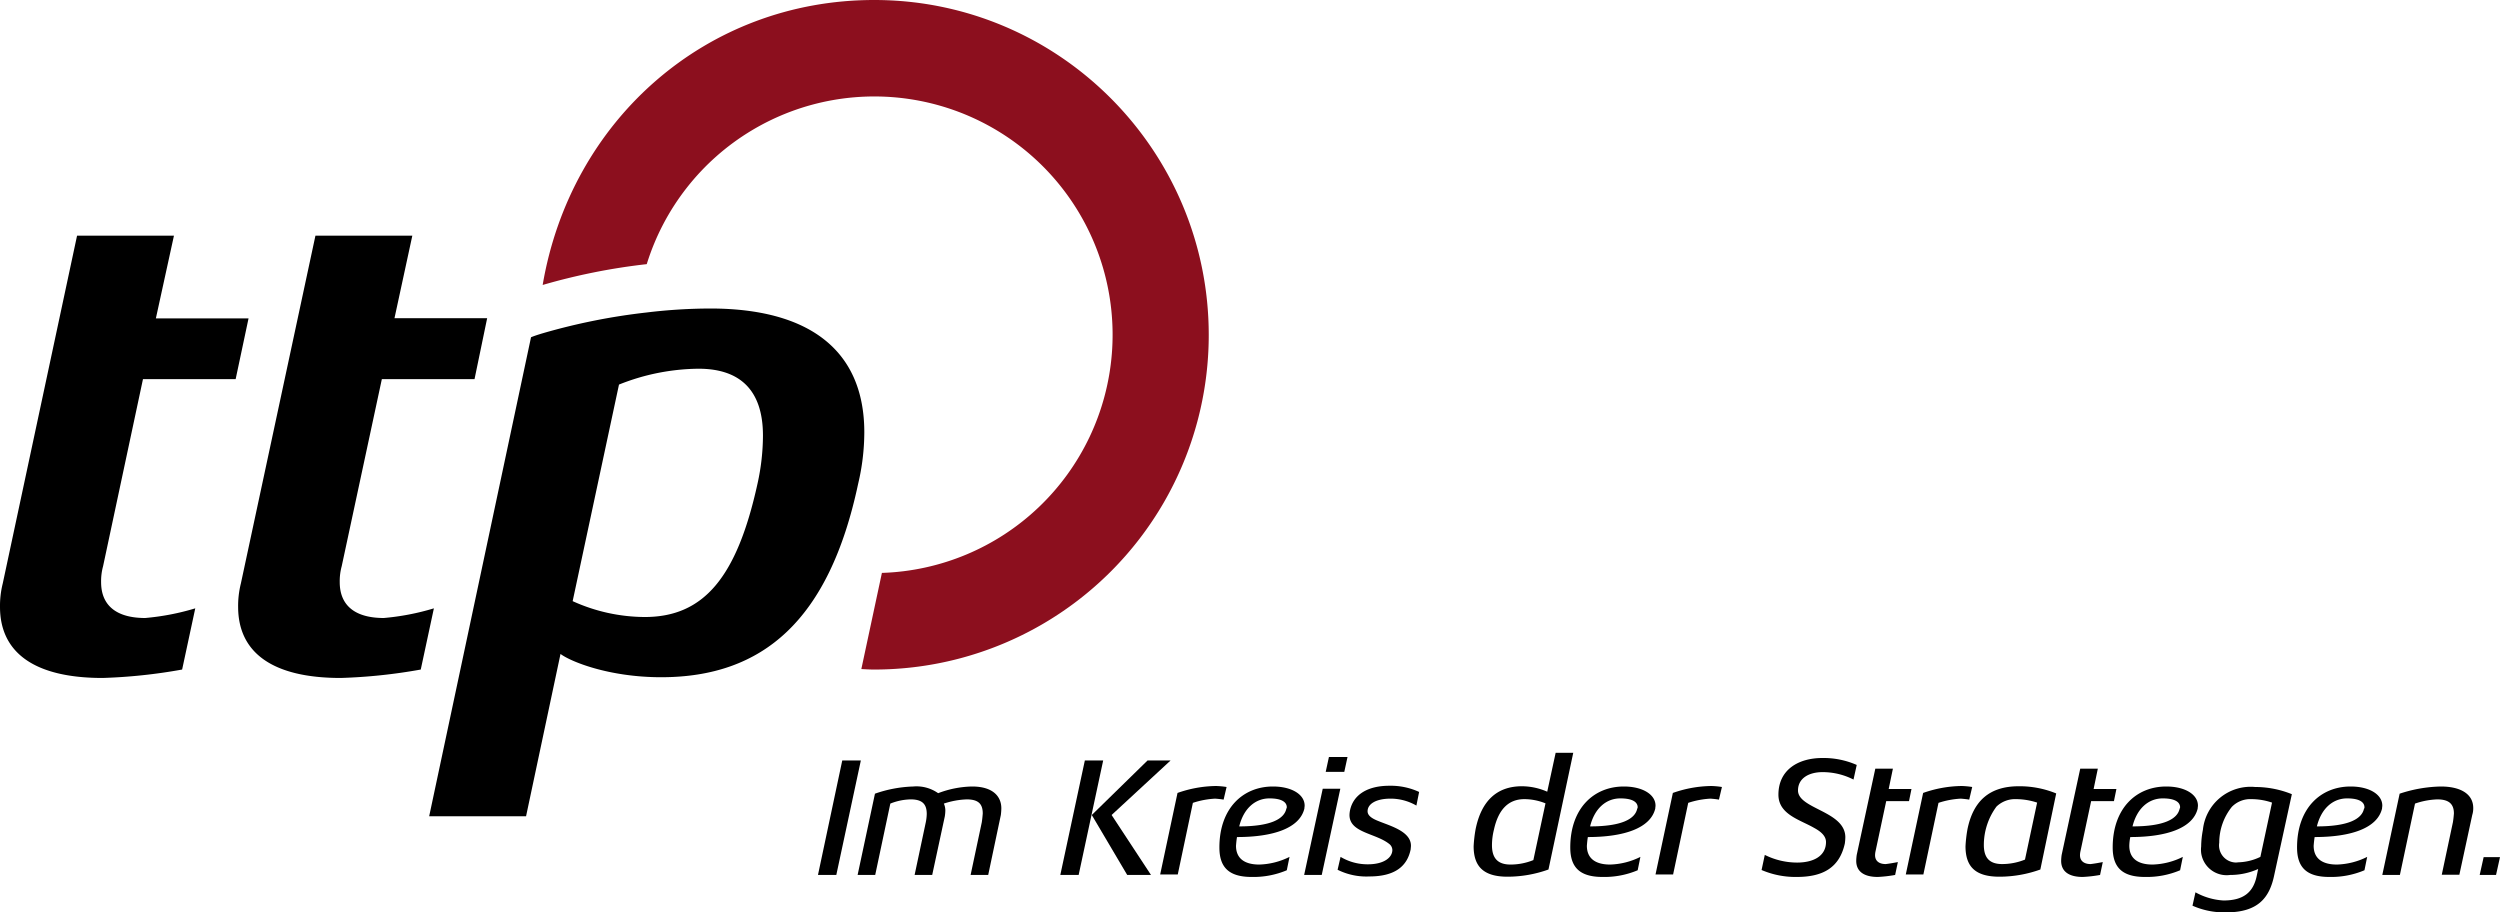 <svg xmlns="http://www.w3.org/2000/svg" viewBox="0 0 1008.9 368.21" aria-label="logo ttp"><path d="M1007.3,353.1h-6.6l1.6-7.2h6.6Z"/><path fill="#8c0f1e" d="M352.8,0C285,0,230.3,48.5,219,115a249.91,249.91,0,0,1,42-8.4,96.16,96.16,0,1,1,94.9,124.6L347.6,270c1.7.1,3.5.2,5.2.2a135,135,0,0,0,135-135C487.8,60.7,427.4,0,352.8,0Z"/><path d="M337.5,353.1h-7.4l9.8-46.2h7.5Z"/><path d="M398.8,353.1h-7.1l4.5-21.2c.2-1.2.3-2.4.4-3.6,0-3.9-1.8-5.7-6.5-5.7a32.47,32.47,0,0,0-9.2,1.7,6.71,6.71,0,0,1,.6,2.8,17.85,17.85,0,0,1-.2,2.3l-5.1,23.7h-7.1l4.5-21.2a18.61,18.61,0,0,0,.4-3.4c0-3.9-1.7-5.9-6.5-5.9a23.11,23.11,0,0,0-8.2,1.7l-6.1,28.8h-7.1l7-32.8a51.16,51.16,0,0,1,15.4-2.9,15.19,15.19,0,0,1,10.1,2.7,40.23,40.23,0,0,1,13.7-2.7c8.5,0,11.8,4.1,11.8,8.8a24.52,24.52,0,0,1-.2,2.7Z"/><path d="M435.3,353.1h-7.4l9.9-46.2h7.4Zm13.3-24.2,15.9,24.2h-9.6l-14.3-24.2,22.5-22h9.3Z"/><path d="M493.8,322.7c-1.1-.2-2.2-.3-3.4-.4a34.12,34.12,0,0,0-9,1.7l-6.1,28.9h-7.1l7-32.9a48.23,48.23,0,0,1,15.5-2.8,31.25,31.25,0,0,1,4.3.4Z"/><path d="M499.2,337.8c-.2,1.2-.3,2.3-.4,3.5,0,5.1,3.4,7.6,9.4,7.6a29,29,0,0,0,12.2-3.1l-1.1,5.4a34.53,34.53,0,0,1-14.2,2.7c-9.3,0-13-4-13-11.9,0-15.9,9.6-24.6,21.6-24.6,7.7,0,12.8,3.3,12.8,7.7,0,.4-.1.8-.1,1.2C524.5,334.2,513.9,337.8,499.2,337.8Zm20.1-12c0-2-1.9-3.6-7-3.6-5.7,0-10.4,4-12.2,11.3,12.5,0,18.1-2.9,19-7.1A1.42,1.42,0,0,0,519.3,325.8Z"/><path d="M533.4,353.1h-7.1l7.5-34.8h7.1Zm9.1-41.6H535l1.3-6h7.5Z"/><path d="M571.6,325.1a20.77,20.77,0,0,0-10.4-2.8c-6,0-9.3,2.2-9.3,5.1,0,1.8,1.9,3,4.5,4,4.6,1.9,13,4.1,13,9.9,0,.5-.1,1-.1,1.4-1.4,7-6.5,11-16.7,11a25.94,25.94,0,0,1-12.8-2.7l1.2-5.2a21.15,21.15,0,0,0,11,3c6.6,0,9.9-2.8,9.9-5.8a3.21,3.21,0,0,0-1-2.2c-5.4-4.6-16.3-4.6-16.3-11.9a11,11,0,0,1,.2-1.8c1.3-6.4,7.1-10,15.9-10a27.21,27.21,0,0,1,12,2.5Z"/><path d="M624.9,350.9a49,49,0,0,1-16.5,2.9c-9.8,0-13.7-4.2-13.7-12.3a54,54,0,0,1,.8-6.9c2.3-11.3,8.5-17.3,18.7-17.3a25.62,25.62,0,0,1,10.2,2.2l3.4-15.7h7.1Zm-9.7-28.4q-9.6,0-12.3,12.3a25.88,25.88,0,0,0-.8,6.3c0,5.3,2.4,7.8,7.5,7.8a24.7,24.7,0,0,0,9.2-1.8l4.9-22.9A23,23,0,0,0,615.2,322.5Z"/><path d="M640.8,337.8c-.2,1.1-.3,2.3-.4,3.5,0,5.1,3.4,7.6,9.4,7.6a29,29,0,0,0,12.2-3.1l-1.1,5.4a34.53,34.53,0,0,1-14.2,2.7c-9.3,0-13-4-13-11.9,0-15.9,9.6-24.6,21.6-24.6,7.7,0,12.8,3.3,12.8,7.7,0,.4-.1.8-.1,1.2C666.1,334.2,655.4,337.8,640.8,337.8Zm20.1-12c0-2-1.9-3.6-7-3.6-5.7,0-10.4,4-12.2,11.3,12.5,0,18.1-2.9,19-7.1A1.42,1.42,0,0,0,660.9,325.8Z"/><path d="M693.7,322.7c-1.1-.2-2.2-.3-3.4-.4a34.12,34.12,0,0,0-9,1.7l-6.1,28.9h-7.1l7-32.9a48.23,48.23,0,0,1,15.5-2.8,31.25,31.25,0,0,1,4.3.4Z"/><path d="M748,314.6a27.41,27.41,0,0,0-12.5-3c-5.4,0-9.9,2.4-9.9,7.4,0,7.5,19.1,8.3,19.1,18.9a21.05,21.05,0,0,1-.2,2.5c-2.2,9.9-9,13.5-19.4,13.5a34.62,34.62,0,0,1-14.2-2.8l1.3-6.1a29.27,29.27,0,0,0,13,3.1c6.9,0,11.7-2.8,11.7-8.3,0-2.5-2.2-4.3-4.8-5.7-5.7-3.3-14.4-5.4-14.4-13.4,0-10.1,8.1-14.8,17.7-14.8a33.24,33.24,0,0,1,13.9,2.8Z"/><path d="M770.4,323.3h-9.2l-4.3,20.2a7.77,7.77,0,0,0-.2,1.6c0,2.4,1.7,3.6,4.3,3.6,1.7-.2,3.3-.5,4.9-.8l-1.1,5.2a53.53,53.53,0,0,1-7,.8c-5.7,0-8.7-2.3-8.7-6.5a19.42,19.42,0,0,1,.2-2.4l7.5-34.8h7.1l-1.7,8.2h9.2Z"/><path d="M794.7,322.7c-1.1-.2-2.2-.3-3.4-.4a34.12,34.12,0,0,0-9,1.7l-6.1,28.9h-7.1l7-32.9a48.23,48.23,0,0,1,15.5-2.8,31.25,31.25,0,0,1,4.3.4Z"/><path d="M823.4,350.9a49,49,0,0,1-16.5,2.9c-9.8,0-13.7-4.1-13.7-12.3a54,54,0,0,1,.8-6.9c2.3-11.2,8.7-17.3,20.7-17.3a39,39,0,0,1,15.1,2.9Zm-9.8-28.4a10.85,10.85,0,0,0-7.9,3,26.17,26.17,0,0,0-5.1,15.5c0,5.3,2.4,7.7,7.4,7.7a24.7,24.7,0,0,0,9.2-1.8l4.9-23a27.52,27.52,0,0,0-8.5-1.4Z"/><path d="M853.1,323.3h-9.2l-4.3,20.2a7.77,7.77,0,0,0-.2,1.6c0,2.4,1.7,3.6,4.3,3.6,1.7-.2,3.3-.5,4.9-.8l-1.1,5.2a53.53,53.53,0,0,1-7,.8c-5.7,0-8.7-2.3-8.7-6.5a19.42,19.42,0,0,1,.2-2.4l7.5-34.8h7.1l-1.7,8.2h9.2Z"/><path d="M859.7,337.8a19.73,19.73,0,0,0-.4,3.5c0,5.1,3.4,7.6,9.4,7.6a29,29,0,0,0,12.2-3.1l-1.1,5.4a34.53,34.53,0,0,1-14.2,2.7c-9.3,0-13-4-13-11.9,0-15.9,9.6-24.6,21.6-24.6,7.7,0,12.8,3.3,12.8,7.7,0,.4-.1.8-.1,1.2C885,334.2,874.4,337.8,859.7,337.8Zm20.1-12c0-2-1.9-3.6-7-3.6-5.7,0-10.4,4-12.2,11.3,12.5,0,18.1-2.9,19-7.1a1.42,1.42,0,0,0,.2-.6Z"/><path d="M917.8,353.1c-1.9,9.3-6.6,15.1-19.5,15.1a31.66,31.66,0,0,1-13.5-2.7l1.2-5.4a26.4,26.4,0,0,0,11.3,3.3c8.1,0,12-3.3,13.4-9.8l.6-2.9a27.64,27.64,0,0,1-11.3,2.4,10.38,10.38,0,0,1-11.7-8.9,11.29,11.29,0,0,1,0-2.6,37.13,37.13,0,0,1,.7-6.7,19.36,19.36,0,0,1,21.1-17.3,39.42,39.42,0,0,1,14.8,2.9Zm-9.2-30.6a10.4,10.4,0,0,0-7.9,3.1,23.09,23.09,0,0,0-5.1,14.5,6.9,6.9,0,0,0,5.8,7.9,5.44,5.44,0,0,0,1.8,0,21.7,21.7,0,0,0,9-2.2l4.7-21.9a25.82,25.82,0,0,0-8.3-1.4Z"/><path d="M934.1,337.8c-.2,1.2-.3,2.3-.4,3.5,0,5.1,3.4,7.6,9.4,7.6a29,29,0,0,0,12.2-3.1l-1.1,5.4a34.53,34.53,0,0,1-14.2,2.7c-9.3,0-13-4-13-11.9,0-15.9,9.6-24.6,21.6-24.6,7.7,0,12.8,3.3,12.8,7.7,0,.4-.1.8-.1,1.2C959.4,334.2,948.8,337.8,934.1,337.8Zm20.1-12c0-2-1.9-3.6-7-3.6-5.7,0-10.4,4-12.2,11.3,12.5,0,18.1-2.9,19-7.1A.73.73,0,0,0,954.2,325.8Z"/><path d="M992.5,353h-7.1l4.5-21.2c.2-1.2.3-2.3.4-3.5,0-4-2.2-5.7-6.7-5.7a30.52,30.52,0,0,0-9,1.7l-6.1,28.8h-7.1l7-32.8a55.7,55.7,0,0,1,16.6-2.9c7.8,0,13.1,2.9,13.1,8.7a9,9,0,0,1-.4,2.8Z"/><path d="M95.1,153H57.7L41.6,228.5a22.93,22.93,0,0,0-.8,6.4c0,9.8,6.6,14.5,17.8,14.5a98.83,98.83,0,0,0,20.2-3.9l-5.3,24.7a217.16,217.16,0,0,1-32.1,3.4c-27.2,0-41.4-10-41.4-28.7a37.18,37.18,0,0,1,1.1-9.4l30-140.4H70.2l-7.3,33.4h37.4Z"/><path d="M191.5,153H154.1l-16.2,75.5a22.93,22.93,0,0,0-.8,6.4c0,9.8,6.6,14.5,17.8,14.5a98.83,98.83,0,0,0,20.2-3.9l-5.3,24.7a218.41,218.41,0,0,1-32.3,3.4c-27.2,0-41.4-10-41.4-28.7a37.18,37.18,0,0,1,1.1-9.4L127.3,95.1h39.1l-7.2,33.3h37.4Z"/><path d="M214.3,136.1,173.2,329.4h39.1l13.9-65.5c3.9,3,19.4,9.4,40.6,9.4,41.1,0,67.8-23,79.5-78a91,91,0,0,0,2.5-20.8c0-33.6-22.8-50-62.2-50a218.56,218.56,0,0,0-25.6,1.6,249.91,249.91,0,0,0-42,8.4C217,135.1,215.5,135.6,214.3,136.1Zm93.6,39.7a90.87,90.87,0,0,1-2.2,19.4C297.4,233,284,249,260.2,249a70.93,70.93,0,0,1-29.1-6.4l18.7-87.4a88.31,88.31,0,0,1,32.1-6.4c16.2,0,26,8.1,26,27Z"/></svg>